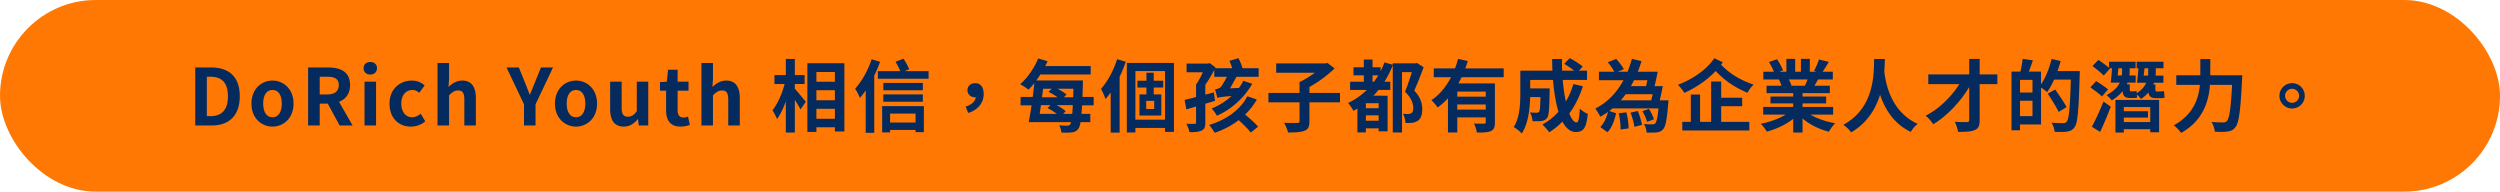 <svg width="574" height="44" fill="none" xmlns="http://www.w3.org/2000/svg"><rect width="574" height="44" rx="22" fill="#FE7803"/><path d="M44.827 28.813v-13.32h3.654c4.068 0 6.57 2.106 6.57 6.606 0 4.482-2.502 6.714-6.426 6.714h-3.798Zm2.664-2.142h.81c2.502 0 4.032-1.332 4.032-4.572s-1.53-4.482-4.032-4.482h-.81v9.054ZM62.572 29.065c-2.538 0-4.842-1.944-4.842-5.274 0-3.348 2.304-5.292 4.842-5.292 2.52 0 4.824 1.944 4.824 5.292 0 3.33-2.304 5.274-4.824 5.274Zm0-2.142c1.368 0 2.124-1.242 2.124-3.132 0-1.908-.756-3.132-2.124-3.132-1.386 0-2.142 1.224-2.142 3.132 0 1.89.756 3.132 2.142 3.132ZM70.744 28.813v-13.32h4.626c2.79 0 5.004.972 5.004 4.032 0 2.97-2.214 4.266-5.004 4.266h-1.962v5.022h-2.664Zm2.664-7.128h1.71c1.728 0 2.664-.738 2.664-2.16 0-1.422-.936-1.908-2.664-1.908h-1.71v4.068Zm4.572 7.128-3.096-5.706 1.854-1.674 4.212 7.38h-2.97ZM83.697 28.813V18.75h2.646v10.062h-2.646Zm1.314-11.7c-.918 0-1.53-.576-1.53-1.458 0-.864.612-1.422 1.53-1.422s1.548.558 1.548 1.422c0 .882-.63 1.458-1.548 1.458ZM94.33 29.065c-2.772 0-4.896-1.944-4.896-5.274 0-3.348 2.394-5.292 5.13-5.292 1.26 0 2.196.468 2.934 1.116l-1.242 1.692c-.504-.432-.99-.648-1.53-.648-1.566 0-2.592 1.224-2.592 3.132 0 1.89 1.044 3.132 2.484 3.132.738 0 1.422-.36 1.98-.81l1.044 1.746c-.954.828-2.196 1.206-3.312 1.206ZM100.456 28.813V14.467h2.646v3.618l-.126 1.89c.792-.756 1.8-1.476 3.168-1.476 2.16 0 3.114 1.512 3.114 4.032v6.282h-2.646v-5.94c0-1.584-.45-2.106-1.422-2.106-.828 0-1.35.396-2.088 1.116v6.93h-2.646ZM120.314 28.813v-4.86l-4.014-8.46h2.826l1.332 3.258c.396.99.756 1.926 1.152 2.952h.072c.414-1.026.81-1.962 1.206-2.952l1.314-3.258h2.772l-4.014 8.46v4.86h-2.646ZM132.259 29.065c-2.538 0-4.842-1.944-4.842-5.274 0-3.348 2.304-5.292 4.842-5.292 2.52 0 4.824 1.944 4.824 5.292 0 3.33-2.304 5.274-4.824 5.274Zm0-2.142c1.368 0 2.124-1.242 2.124-3.132 0-1.908-.756-3.132-2.124-3.132-1.386 0-2.142 1.224-2.142 3.132 0 1.89.756 3.132 2.142 3.132ZM143.221 29.065c-2.178 0-3.132-1.494-3.132-4.032V18.75h2.646v5.958c0 1.548.432 2.088 1.422 2.088.828 0 1.368-.36 2.052-1.26V18.75h2.628v10.062h-2.16l-.198-1.44h-.054c-.882 1.026-1.836 1.692-3.204 1.692ZM156.248 29.065c-2.394 0-3.312-1.512-3.312-3.762V20.82h-1.404v-1.962l1.566-.108.288-2.736h2.196v2.736h2.502v2.07h-2.502v4.482c0 1.152.486 1.692 1.368 1.692.342 0 .72-.126 1.008-.234l.432 1.926c-.54.18-1.242.378-2.142.378ZM161.052 28.813V14.467h2.646v3.618l-.126 1.89c.792-.756 1.8-1.476 3.168-1.476 2.16 0 3.114 1.512 3.114 4.032v6.282h-2.646v-5.94c0-1.584-.45-2.106-1.422-2.106-.828 0-1.35.396-2.088 1.116v6.93h-2.646ZM186.399 18.769h6.444v1.944h-6.444v-1.944Zm.018 4.248h6.444v1.962h-6.444v-1.962Zm-.018 4.266h6.462v1.944h-6.462v-1.944Zm-1.026-12.78h8.496V30.18h-2.178V16.537h-4.248v13.752h-2.07V14.503Zm-7.56 2.736h6.93v2.052h-6.93v-2.052Zm2.61-3.708h2.07v16.902h-2.07V13.53Zm-.126 5.094 1.296.45c-.594 2.934-1.782 6.39-3.204 8.262-.198-.612-.702-1.494-1.026-2.034 1.296-1.566 2.448-4.374 2.934-6.678Zm2.034 1.584c.522.504 2.286 2.682 2.682 3.168l-1.224 1.746c-.522-1.062-1.8-3.024-2.448-3.924l.99-.99ZM202.815 19.039h9.072v1.692h-9.072v-1.692Zm0 2.628h9.072v1.692h-9.072v-1.692Zm1.062 6.462h6.948v1.71h-6.948v-1.71Zm-2.322-11.79h11.646v1.746h-11.646v-1.746Zm.99 8.028h9.576v5.976h-1.908v-4.266h-5.85v4.32h-1.818v-6.03Zm3.078-10.188 1.818-.702c.504.756 1.044 1.746 1.314 2.412l-1.89.828c-.234-.684-.792-1.746-1.242-2.538Zm-5.49-.576 1.926.594c-1.062 3.024-2.79 6.228-4.626 8.28-.18-.486-.738-1.602-1.098-2.106 1.512-1.656 2.952-4.212 3.798-6.768Zm-1.368 4.986 1.962-1.962v13.86h-1.962V18.589ZM222.291 25.933l-.576-1.458c1.512-.468 2.34-1.35 2.34-2.394l-.126-1.764.99 1.62c-.288.27-.666.396-1.062.396-.9 0-1.728-.594-1.728-1.62 0-1.008.81-1.62 1.782-1.62 1.26 0 1.944.972 1.944 2.484 0 2.034-1.332 3.69-3.564 4.356ZM238.563 18.48h8.784v1.89h-8.784v-1.89Zm-1.26 7.669h13.032v1.89h-13.032v-1.89Zm.468-10.98h12.654v1.926h-12.654v-1.926Zm8.73 3.312h2.142s-.018.684-.018.936c-.198 6.984-.45 9.324-1.008 10.098-.414.594-.882.792-1.494.882-.594.072-1.512.072-2.43.036-.018-.468-.234-1.188-.504-1.656.81.072 1.512.09 1.872.072.324 0 .486-.054.648-.288.414-.54.63-3.024.792-9.648v-.432Zm-8.964 0h2.178c-.36 3.186-.882 7.146-1.314 9.558h-2.214c.504-2.484 1.08-6.462 1.35-9.558Zm.828-5.058 2.16.63c-1.116 2.466-2.808 4.968-4.374 6.534a16.14 16.14 0 0 0-1.926-1.26c1.656-1.386 3.222-3.672 4.14-5.904Zm2.376 7.668 1.188-1.152c1.008.45 2.286 1.188 2.934 1.782l-1.26 1.278c-.594-.612-1.836-1.422-2.862-1.908Zm-.234 3.726 1.17-1.152c1.044.468 2.34 1.26 3.006 1.872l-1.26 1.278c-.594-.63-1.872-1.476-2.916-1.998Zm-6.174-2.556h3.798v.072h9.324v-.072h3.654v1.926h-3.654v-.054h-9.324v.054h-3.798V22.26ZM258.723 14.449h10.818V30.27h-2.052V16.32h-6.804v14.094h-1.962V14.449Zm2.43 4.086h5.922V20.1h-5.922v-1.566Zm-1.422 8.946h8.748v1.89h-8.748v-1.89Zm3.492-10.782h1.674v5.778h-1.674v-5.778Zm-.054 6.462v1.872h1.836V23.16h-1.836Zm-1.548-1.494h5.022v4.86h-5.022v-4.86Zm-5.13-8.082 1.98.594c-1.044 3.114-2.772 6.444-4.644 8.568-.162-.522-.702-1.782-1.044-2.34 1.512-1.656 2.898-4.248 3.708-6.822Zm-1.476 4.932 2.034-2.034.018.018v13.95h-2.052V18.517ZM272.439 14.61h5.058v1.98h-5.058v-1.98Zm2.178 4.807h2.124v8.748c0 .99-.198 1.512-.864 1.818-.648.306-1.53.36-2.772.36-.108-.576-.432-1.404-.72-1.926.774.036 1.638.036 1.89.018.252 0 .342-.072.342-.306v-8.712Zm-2.628 3.51c1.674-.378 4.266-1.062 6.714-1.71l.27 1.926c-2.268.684-4.698 1.422-6.588 1.98l-.396-2.196Zm4.806-8.316h.504l.432-.126 1.35.99c-.846 1.71-2.088 3.816-3.222 5.13-.27-.36-.882-.918-1.242-1.188.828-1.152 1.764-3.15 2.178-4.356v-.45Zm6.93 12.366 1.548-1.17c1.17.954 2.808 2.34 3.582 3.276l-1.674 1.35c-.72-.936-2.268-2.43-3.456-3.456Zm1.746-8.424 2.034.684c-1.71 3.042-4.59 5.778-8.1 7.326-.252-.468-.828-1.242-1.188-1.656 3.276-1.314 6.03-3.834 7.254-6.354Zm.918 3.546 2.178.756c-1.962 3.42-5.328 6.174-9.684 7.632-.27-.504-.864-1.35-1.26-1.8 4.104-1.206 7.344-3.726 8.766-6.588Zm-7.596-6.444h10.188v1.98h-10.188v-1.98Zm.684 6.84c-.072-.504-.342-1.476-.522-1.962.45-.09 1.08-.234 1.386-.612.378-.414 1.458-2.43 1.854-3.222h2.214c-.684 1.206-1.818 3.348-2.556 4.554 0 0-2.376.702-2.376 1.242Zm0 0-.018-1.512 1.008-.594 5.346-.27a12.826 12.826 0 0 0-.558 1.746c-4.518.306-5.292.432-5.778.63Zm2.79-8.514 2.07-.63c.414.756.828 1.764.954 2.448l-2.178.702c-.108-.666-.468-1.728-.846-2.52ZM291.231 21.343h16.434v2.16h-16.434v-2.16Zm1.782-6.786h11.34v2.142h-11.34v-2.142Zm10.693 0h.575l.504-.108 1.638 1.26c-1.764 1.728-4.338 3.582-6.642 4.716-.306-.486-.99-1.206-1.404-1.584 1.998-.936 4.375-2.646 5.329-3.78v-.504Zm-5.329 4.284h2.268v9.036c0 1.206-.269 1.818-1.152 2.142-.863.342-2.106.396-3.762.396-.144-.648-.558-1.638-.918-2.232 1.26.072 2.664.054 3.06.036.378 0 .504-.09.504-.396V18.84ZM310.761 15.439h6.228v1.854h-6.228v-1.854Zm2.16 12.276h4.518v1.746h-4.518v-1.746Zm0-2.88h4.572v1.638h-4.572v-1.638Zm-2.934-6.066h9.216v1.872h-9.216v-1.872Zm3.15-5.094h1.998v6.336h-1.998v-6.336Zm4.734.648 1.944.558c-1.836 4.716-4.986 8.37-9.054 10.566-.234-.468-.864-1.368-1.242-1.8 3.87-1.836 6.786-5.076 8.352-9.324Zm-.468 7.65V23.7h-3.798v6.696h-1.944v-7.182l1.17-1.242h4.572Zm-.864 0h2.052v8.172h-2.052v-8.172Zm3.24-7.434h5.292v2.016h-3.168v13.86h-2.124V14.539Zm4.788 0h.414l.324-.09 1.566.972c-.63 1.728-1.44 3.78-2.16 5.382 1.512 1.602 1.836 3.024 1.836 4.212 0 1.35-.306 2.232-1.008 2.7-.36.252-.792.414-1.278.468a8.793 8.793 0 0 1-1.566.036c-.018-.576-.234-1.512-.576-2.088.468.036.828.054 1.152.036.27 0 .54-.054.738-.162.342-.198.468-.612.468-1.224 0-.99-.414-2.322-1.89-3.708.738-1.764 1.584-4.5 1.98-5.796v-.738ZM329.193 15.709h16.056v2.016h-16.056v-2.016Zm4.86 6.48h7.83v1.8h-7.83v-1.8Zm-1.602-3.042h9.108v1.89h-6.966v9.378h-2.142V19.147Zm8.676 0h2.106v8.946c0 1.062-.198 1.656-.936 1.998-.72.324-1.746.342-3.204.342-.09-.594-.378-1.512-.666-2.07.936.054 1.998.036 2.304.036.288 0 .396-.09.396-.342v-8.91Zm-6.354-5.634 2.232.504c-1.26 4.068-3.42 8.208-6.93 10.656-.306-.486-.99-1.26-1.422-1.674 3.204-2.106 5.22-5.976 6.12-9.486Zm-.72 11.646h7.83v1.8h-7.83v-1.8ZM350.379 20.299h4.158v1.98h-4.158v-1.98Zm3.33 0h2.106s-.018.54-.018.792c-.072 3.816-.162 5.418-.576 5.976-.36.45-.72.612-1.242.702-.486.072-1.26.072-2.106.054-.036-.63-.27-1.476-.594-2.016.648.072 1.26.072 1.548.072.252 0 .414-.036.558-.216.216-.288.288-1.548.324-5.04v-.324Zm5.418-5.634 1.296-1.314c.99.522 2.322 1.35 2.97 1.944l-1.386 1.458c-.594-.63-1.872-1.512-2.88-2.088Zm2.124 4.626 2.178.522c-1.512 4.698-4.158 8.352-7.722 10.548-.324-.45-1.116-1.35-1.566-1.782 3.456-1.854 5.868-5.112 7.11-9.288Zm-10.746-3.06h13.878v2.124h-13.878V16.23Zm-1.44 0h2.268v5.292c0 2.7-.306 6.696-1.944 9.126-.36-.432-1.332-1.224-1.836-1.476 1.386-2.16 1.512-5.31 1.512-7.668V16.23Zm7.308-2.682h2.268c-.126 7.344 1.53 14.562 3.348 14.562.414 0 .63-.918.738-3.186.486.504 1.26 1.008 1.836 1.224-.342 3.348-1.062 4.158-2.754 4.158-3.924 0-5.382-8.55-5.436-16.758ZM369.549 23.035h12.204v1.854h-12.204v-1.854Zm-2.43-6.57h11.916v1.944h-11.916v-1.944Zm5.31 3.312h8.172v1.854h-8.172v-1.854Zm8.496 3.258h2.16s-.036.558-.072.828c-.288 3.654-.612 5.22-1.188 5.832-.432.468-.864.63-1.458.702-.504.054-1.368.054-2.304.036-.018-.594-.27-1.44-.612-1.98.792.09 1.548.108 1.908.09.306 0 .486-.036.666-.198.36-.36.666-1.728.9-5.004v-.306Zm-3.834 2.484 1.494-.522c.486.738.972 1.746 1.152 2.394l-1.566.576c-.162-.648-.63-1.692-1.08-2.448Zm-7.956-11.232 1.944-.756c.63.684 1.404 1.674 1.764 2.358l-2.07.846c-.288-.666-1.008-1.71-1.638-2.448Zm2.52 11.718 1.746-.216c.342 1.17.522 2.682.522 3.69l-1.854.252c.054-.99-.126-2.538-.414-3.726Zm2.718-.144 1.656-.378c.432 1.008.828 2.322.972 3.186l-1.746.45c-.108-.882-.486-2.232-.882-3.258Zm-5.112-.45 1.8.594c-.36 1.548-.918 3.24-1.98 4.356l-1.656-1.188c.9-.9 1.53-2.358 1.836-3.762Zm5.418-11.898 2.214.522c-1.602 5.166-4.356 10.008-9.468 12.762-.252-.54-.792-1.404-1.152-1.872 4.59-2.304 7.2-6.858 8.406-11.412Zm3.942 2.952h1.98c-.252 1.35-.594 2.934-.9 3.978l-1.872-.288c.27-.99.594-2.484.792-3.69Zm1.17 3.312h1.98c-.252 1.314-.576 2.88-.864 3.906l-1.89-.252c.288-1.008.594-2.466.774-3.654ZM393.975 22.44h6.03v1.945h-6.03V22.44Zm-7.722 5.545h15.39v1.962h-15.39v-1.962Zm6.625-9.27h2.303v10.458h-2.303V18.715Zm-4.663 2.988h2.125v7.29h-2.125v-7.29Zm5.383-8.334 1.962.936c-2.16 3.078-5.437 5.49-8.839 7.02-.324-.558-.936-1.332-1.476-1.854 3.24-1.224 6.553-3.402 8.353-6.102Zm1.313 1.224c2.43 2.628 5.076 3.924 7.722 4.842-.522.468-1.116 1.224-1.386 1.872-2.736-1.17-5.346-2.664-8.1-5.868l1.764-.846ZM404.829 24.547h16.056v1.764h-16.056v-1.764Zm.036-8.082h15.948v1.782h-15.948v-1.782Zm.738 3.222h14.526v1.692h-14.526v-1.692Zm.9 2.484h12.78v1.566h-12.78V22.17Zm5.22-1.62h2.142v9.882h-2.142V20.55Zm-1.566-7.038h2.016v3.798h-2.016v-3.798Zm3.33 0h2.052v3.672h-2.052v-3.672Zm-2.16 11.826 1.692.756c-1.71 1.872-4.59 3.402-7.362 4.122-.288-.522-.918-1.35-1.386-1.8 2.718-.522 5.58-1.71 7.056-3.078Zm2.97-.054c1.458 1.422 4.266 2.538 7.074 3.006-.486.45-1.134 1.35-1.458 1.944-2.844-.72-5.598-2.25-7.29-4.284l1.674-.666Zm3.33-11.628 2.268.54a39.293 39.293 0 0 1-1.656 2.628l-1.746-.54c.414-.738.882-1.836 1.134-2.628Zm-2.376 3.87 2.286.522a40.757 40.757 0 0 1-1.332 2.232l-1.836-.522c.324-.648.702-1.566.882-2.232Zm-9.09-3.294 1.854-.63c.522.774 1.116 1.854 1.368 2.556l-1.962.702c-.198-.702-.774-1.8-1.26-2.628Zm2.286 4.032 2.088-.324c.306.504.648 1.206.792 1.692l-2.196.378c-.108-.468-.414-1.224-.684-1.746ZM430.299 13.549h2.466c-.108 3.726-.216 12.42-7.74 16.848-.396-.576-1.098-1.26-1.8-1.746 7.326-3.942 6.984-12.024 7.074-15.102Zm2.268 2.196c.144 1.458.72 9.558 7.74 12.69-.648.504-1.26 1.242-1.584 1.854-7.38-3.51-7.974-12.51-8.244-14.31l2.088-.234ZM442.737 17.077h15.858v2.232h-15.858v-2.232Zm9.396-3.546h2.394v14.04c0 1.332-.288 1.944-1.116 2.286-.81.36-2.034.432-3.834.414-.09-.648-.432-1.656-.756-2.304 1.134.072 2.43.072 2.79.054.378-.018.522-.126.522-.468V13.53Zm-1.206 3.906 1.926 1.242c-1.908 3.762-5.4 7.704-8.982 9.846-.396-.63-1.116-1.458-1.746-1.962 3.636-1.8 7.092-5.562 8.802-9.126ZM463.095 16.447h5.526v12.132h-5.526V26.67h3.564v-8.334h-3.564v-1.89Zm-1.26 0h1.962V29.91h-1.962V16.447Zm1.17 4.806h4.608v1.872h-4.608v-1.872Zm1.386-7.74 2.358.342c-.414 1.224-.864 2.502-1.224 3.348l-1.728-.378c.252-.936.504-2.322.594-3.312Zm6.606 2.808h5.256v1.962h-5.256V16.32Zm4.518 0h1.998s0 .702-.018.972c-.234 8.1-.45 10.962-1.188 11.916-.504.702-1.008.9-1.746 1.008-.684.108-1.782.09-2.826.036-.036-.594-.324-1.512-.72-2.088 1.17.09 2.25.108 2.7.108.36 0 .558-.072.792-.324.576-.612.81-3.708 1.008-11.214v-.414Zm-4.464-2.79 2.07.486c-.702 2.664-1.872 5.4-3.096 7.128-.396-.36-1.278-.972-1.782-1.26 1.206-1.512 2.232-3.96 2.808-6.354Zm-.882 7.974 1.692-.954c.882 1.242 2.07 2.97 2.628 4.032l-1.836 1.116c-.486-1.098-1.62-2.862-2.484-4.194ZM486.891 25.537h6.282v1.458h-6.282v-1.458Zm0 2.484h8.01v1.638h-8.01V28.02Zm-2.663-13.842h6.101v1.494h-6.101v-1.494Zm1.475 8.766h10.026v7.416h-2.034v-5.778h-6.066v5.85h-1.926v-7.488Zm1.53-8.226h1.746v1.566c0 1.854-.648 4.698-4.122 6.768-.27-.378-.81-.918-1.206-1.224 3.402-1.746 3.582-4.05 3.582-5.562v-1.548Zm3.348-.54h6.156v1.494h-6.156v-1.494Zm2.647.54h1.745v1.728c0 1.728-.575 4.41-3.401 6.282-.252-.378-.792-.918-1.206-1.206 2.7-1.548 2.862-3.708 2.862-5.094v-1.71Zm-12.798.45 1.367-1.422c.81.558 2.034 1.44 2.646 1.998l-1.422 1.602c-.558-.612-1.745-1.548-2.591-2.178Zm-.487 4.896 1.332-1.44c.864.522 2.125 1.368 2.737 1.908l-1.405 1.62c-.558-.576-1.782-1.476-2.664-2.088Zm.342 9.036c.774-1.404 1.854-3.69 2.664-5.796l1.675 1.188a77.831 77.831 0 0 1-2.431 5.796l-1.908-1.188Zm4.662-14.004 1.494.09a58.627 58.627 0 0 1-.468 3.78h-1.368c.162-1.026.288-2.628.342-3.87Zm6.444 2.268h5.328v1.638h-5.328v-1.638Zm-.378-2.232 1.422.09c-.126 1.242-.324 2.772-.504 3.78h-1.296c.18-1.044.306-2.628.378-3.87Zm-5.49 2.196h4.825v1.638h-4.825v-1.638Zm1.836 2.034h1.638v1.098c0 .378.036.504.198.504h.612c.216 0 .541-.036.739-.09.036.414.089 1.116.143 1.512-.234.09-.539.108-.845.108h-.685c-1.476 0-1.8-.522-1.8-2.052v-1.08Zm5.886.036h1.638v1.08c0 .396.036.522.234.522h.918c.216 0 .594-.036.81-.09.054.414.109 1.116.145 1.512-.234.09-.595.108-.937.108h-.954c-1.53 0-1.854-.54-1.854-2.07v-1.062ZM499.671 17.275h13.788v2.214h-13.788v-2.214Zm12.906 0h2.25s-.018.738-.054 1.044c-.36 7.2-.72 9.936-1.53 10.89-.522.684-1.044.882-1.836.99-.684.108-1.8.09-2.898.036-.036-.63-.342-1.602-.756-2.232 1.152.09 2.214.108 2.7.108.36 0 .576-.072.828-.306.63-.612.99-3.456 1.296-10.098v-.432Zm-7.38-3.708h2.286v3.708c0 4.086-.576 9.792-6.696 13.248-.342-.522-1.152-1.368-1.692-1.746 5.598-3.042 6.102-8.028 6.102-11.502v-3.708ZM526.275 19.093a2.896 2.896 0 0 1 2.898 2.898 2.9 2.9 0 0 1-2.898 2.916 2.915 2.915 0 0 1-2.916-2.916c0-1.602 1.314-2.898 2.916-2.898Zm0 4.518a1.61 1.61 0 0 0 1.602-1.62c0-.882-.72-1.602-1.602-1.602-.882 0-1.62.72-1.62 1.602 0 .9.738 1.62 1.62 1.62Z" fill="#052A5D"/></svg>